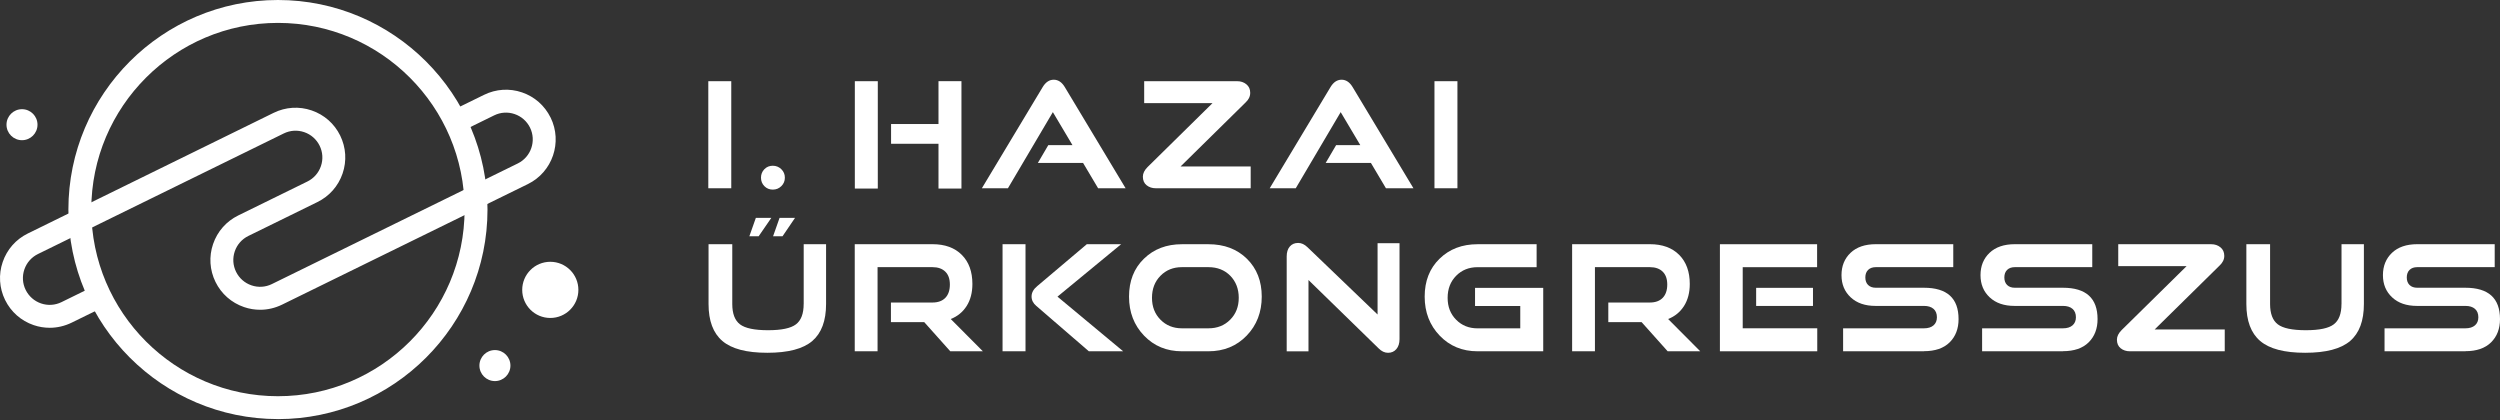 <svg xmlns="http://www.w3.org/2000/svg" width="244" height="41" viewBox="0 0 244 41" fill="none"><rect x="0" y="0" width="244" height="41" fill="#333333" stroke="none"/><g clip-path="url(#clip0_673_1422)"><path d="M71.372 18.374H69.131V7.925H71.372V18.374Z" fill="white"></path><path d="M76.257 16.513C76.488 16.739 76.603 17.013 76.603 17.341C76.603 17.669 76.488 17.944 76.257 18.169C76.026 18.395 75.749 18.506 75.424 18.506C75.098 18.506 74.824 18.392 74.604 18.169C74.384 17.944 74.273 17.669 74.273 17.341C74.273 17.013 74.384 16.739 74.604 16.513C74.824 16.288 75.098 16.176 75.424 16.176C75.749 16.176 76.026 16.291 76.257 16.513Z" fill="white"></path><path d="M85.673 18.403H83.432V7.925H85.673V18.403ZM93.838 18.403H91.597V14.032H86.969V12.105H91.597V7.922H93.838V18.4V18.403Z" fill="white"></path><path d="M109.862 18.374H107.176L105.708 15.902H101.295L102.314 14.163H104.672L102.759 10.943L98.374 18.374H95.83L101.766 8.499C102.054 8.02 102.414 7.78 102.845 7.78C103.276 7.78 103.636 8.02 103.924 8.499L109.859 18.374H109.862Z" fill="white"></path><path d="M122.064 18.374H112.808C112.454 18.374 112.155 18.277 111.909 18.08C111.664 17.883 111.544 17.603 111.544 17.238C111.544 16.921 111.698 16.61 112.003 16.304L118.341 10.066H111.672V7.925H120.756C121.102 7.925 121.399 8.025 121.647 8.228C121.896 8.428 122.021 8.708 122.021 9.062C122.021 9.416 121.867 9.724 121.562 10.009L115.224 16.247H122.067V18.374H122.064Z" fill="white"></path><path d="M137.954 18.374H135.268L133.801 15.902H129.387L130.406 14.163H132.764L130.851 10.943L126.466 18.374H123.923L129.858 8.499C130.146 8.02 130.506 7.78 130.937 7.78C131.368 7.78 131.728 8.02 132.016 8.499L137.952 18.374H137.954Z" fill="white"></path><path d="M142.245 18.374H140.004V7.925H142.245V18.374Z" fill="white"></path><path d="M78.441 29.671V23.836H80.625V29.671C80.625 31.31 80.177 32.512 79.281 33.28C78.384 34.048 76.92 34.431 74.89 34.431C72.86 34.431 71.407 34.048 70.505 33.28C69.603 32.512 69.154 31.31 69.154 29.671V23.836H71.47V29.671C71.47 30.611 71.721 31.273 72.223 31.655C72.726 32.038 73.639 32.229 74.961 32.229C76.283 32.229 77.182 32.038 77.685 31.655C78.187 31.273 78.438 30.611 78.438 29.671H78.441ZM74.042 23.059H73.137L73.771 21.264H75.281L74.045 23.059H74.042ZM76.371 23.059H75.452L76.086 21.264H77.596L76.374 23.059H76.371Z" fill="white"></path><path d="M95.925 34.285H92.747L90.204 31.439H86.955V29.526H91.009C91.554 29.526 91.974 29.372 92.268 29.066C92.559 28.761 92.707 28.329 92.707 27.773C92.707 27.216 92.559 26.808 92.262 26.514C91.965 26.223 91.548 26.074 91.011 26.074H85.65V34.282H83.423V23.833H91.011C92.228 23.833 93.181 24.181 93.872 24.875C94.563 25.569 94.906 26.517 94.906 27.713C94.906 28.555 94.72 29.272 94.346 29.863C93.972 30.451 93.455 30.876 92.793 31.136L95.928 34.285H95.925Z" fill="white"></path><path d="M100.09 34.285H97.849V23.836H100.09V34.285ZM109.62 34.285H106.271L101.141 29.857C100.835 29.597 100.681 29.292 100.681 28.938C100.681 28.564 100.867 28.224 101.241 27.918L106.071 23.836H109.42L103.21 28.952L109.62 34.285Z" fill="white"></path><path d="M117.942 34.285H115.355C113.87 34.285 112.637 33.777 111.661 32.76C110.684 31.744 110.193 30.474 110.193 28.952C110.193 27.43 110.676 26.194 111.647 25.252C112.614 24.307 113.85 23.836 115.355 23.836H117.942C119.483 23.836 120.737 24.31 121.701 25.258C122.664 26.206 123.146 27.439 123.146 28.952C123.146 30.465 122.655 31.744 121.673 32.76C120.691 33.777 119.446 34.285 117.942 34.285ZM115.355 32.044H117.942C118.804 32.044 119.512 31.764 120.068 31.202C120.625 30.642 120.902 29.928 120.902 29.066C120.902 28.204 120.625 27.479 120.077 26.916C119.526 26.357 118.815 26.074 117.942 26.074H115.355C114.513 26.074 113.813 26.354 113.262 26.916C112.711 27.476 112.434 28.192 112.434 29.066C112.434 29.94 112.709 30.639 113.262 31.202C113.813 31.761 114.51 32.044 115.355 32.044Z" fill="white"></path><path d="M134.551 33.999L127.708 27.33V34.287H125.581V25.032C125.581 24.621 125.681 24.295 125.884 24.061C126.084 23.827 126.358 23.71 126.703 23.71C127.02 23.71 127.32 23.85 127.608 24.127L134.451 30.696V23.738H136.593V33.097C136.593 33.508 136.49 33.833 136.284 34.073C136.079 34.313 135.808 34.433 135.474 34.433C135.14 34.433 134.84 34.29 134.554 34.002H134.551V33.999Z" fill="white"></path><path d="M150.619 34.285H144.21C142.725 34.285 141.492 33.777 140.515 32.76C139.539 31.744 139.048 30.474 139.048 28.952C139.048 27.43 139.53 26.194 140.501 25.252C141.469 24.307 142.705 23.836 144.21 23.836H149.974V26.077H144.21C143.367 26.077 142.668 26.357 142.117 26.919C141.566 27.479 141.289 28.195 141.289 29.069C141.289 29.943 141.563 30.642 142.117 31.204C142.668 31.764 143.364 32.047 144.21 32.047H148.378V29.863H143.964V28.096H150.619V34.291V34.285Z" fill="white"></path><path d="M165.941 34.285H162.764L160.22 31.439H156.971V29.526H161.025C161.57 29.526 161.99 29.372 162.284 29.066C162.575 28.761 162.724 28.329 162.724 27.773C162.724 27.216 162.575 26.808 162.278 26.514C161.981 26.223 161.564 26.074 161.028 26.074H155.666V34.282H153.439V23.833H161.028C162.244 23.833 163.198 24.181 163.888 24.875C164.579 25.569 164.922 26.517 164.922 27.713C164.922 28.555 164.736 29.272 164.362 29.863C163.988 30.451 163.472 30.876 162.809 31.136L165.944 34.285H165.941Z" fill="white"></path><path d="M177.364 34.285H167.863V23.836H177.349V26.077H170.089V32.041H177.364V34.282V34.285ZM176.947 29.86H171.4V28.093H176.947V29.86Z" fill="white"></path><path d="M187.778 34.285H179.887V32.044H187.778C188.181 32.044 188.492 31.947 188.712 31.755C188.932 31.564 189.043 31.301 189.043 30.965C189.043 30.61 188.932 30.337 188.712 30.145C188.492 29.954 188.181 29.857 187.778 29.857H183.05C182.034 29.857 181.226 29.58 180.63 29.023C180.03 28.466 179.73 27.744 179.73 26.854C179.73 25.963 180.024 25.238 180.615 24.675C181.203 24.116 182.026 23.833 183.079 23.833H190.639V26.074H183.079C182.762 26.074 182.514 26.163 182.331 26.34C182.148 26.517 182.057 26.765 182.057 27.079C182.057 27.393 182.148 27.641 182.331 27.819C182.514 27.995 182.762 28.084 183.079 28.084H187.778C190.031 28.084 191.156 29.103 191.156 31.144C191.156 32.084 190.864 32.84 190.285 33.414C189.705 33.988 188.869 34.276 187.775 34.276V34.285H187.778Z" fill="white"></path><path d="M201.345 34.285H193.454V32.044H201.345C201.747 32.044 202.059 31.947 202.278 31.755C202.498 31.564 202.61 31.301 202.61 30.965C202.61 30.61 202.498 30.337 202.278 30.145C202.059 29.954 201.747 29.857 201.345 29.857H196.617C195.601 29.857 194.793 29.58 194.196 29.023C193.597 28.466 193.297 27.744 193.297 26.854C193.297 25.963 193.591 25.238 194.182 24.675C194.77 24.116 195.592 23.833 196.646 23.833H204.205V26.074H196.646C196.329 26.074 196.08 26.163 195.898 26.34C195.715 26.517 195.624 26.765 195.624 27.079C195.624 27.393 195.715 27.641 195.898 27.819C196.08 27.995 196.329 28.084 196.646 28.084H201.345C203.597 28.084 204.722 29.103 204.722 31.144C204.722 32.084 204.431 32.84 203.851 33.414C203.272 33.988 202.435 34.276 201.342 34.276V34.285H201.345Z" fill="white"></path><path d="M217.132 34.285H207.877C207.523 34.285 207.223 34.188 206.977 33.991C206.732 33.794 206.612 33.514 206.612 33.149C206.612 32.832 206.766 32.521 207.072 32.215L213.41 25.977H206.741V23.836H215.825C216.17 23.836 216.467 23.936 216.716 24.139C216.964 24.338 217.09 24.618 217.09 24.972C217.09 25.326 216.935 25.634 216.63 25.92L210.292 32.158H217.135V34.285H217.132Z" fill="white"></path><path d="M228.532 29.671V23.836H230.716V29.671C230.716 31.31 230.268 32.512 229.371 33.28C228.475 34.048 227.01 34.431 224.981 34.431C222.951 34.431 221.498 34.048 220.595 33.28C219.693 32.512 219.245 31.31 219.245 29.671V23.836H221.56V29.671C221.56 30.611 221.812 31.273 222.314 31.655C222.817 32.038 223.73 32.229 225.052 32.229C226.374 32.229 227.273 32.038 227.776 31.655C228.278 31.273 228.529 30.611 228.529 29.671H228.532Z" fill="white"></path><path d="M240.622 34.285H232.731V32.044H240.622C241.025 32.044 241.336 31.947 241.556 31.755C241.776 31.564 241.887 31.301 241.887 30.965C241.887 30.61 241.776 30.337 241.556 30.145C241.336 29.954 241.025 29.857 240.622 29.857H235.895C234.878 29.857 234.07 29.58 233.474 29.023C232.874 28.466 232.574 27.744 232.574 26.854C232.574 25.963 232.869 25.238 233.459 24.675C234.048 24.116 234.87 23.833 235.923 23.833H243.483V26.074H235.923C235.606 26.074 235.358 26.163 235.175 26.34C234.993 26.517 234.901 26.765 234.901 27.079C234.901 27.393 234.993 27.641 235.175 27.819C235.358 27.995 235.606 28.084 235.923 28.084H240.622C242.875 28.084 244 29.103 244 31.144C244 32.084 243.709 32.84 243.129 33.414C242.549 33.988 241.713 34.276 240.62 34.276V34.285H240.622Z" fill="white"></path><path d="M27.127 40.902C15.851 40.902 6.675 31.727 6.675 20.45C6.675 9.173 15.851 0 27.127 0C38.404 0 47.58 9.176 47.58 20.453C47.58 31.729 38.404 40.905 27.127 40.905V40.902ZM27.127 2.235C17.084 2.235 8.91 10.406 8.91 20.453C8.91 30.499 17.081 38.67 27.127 38.67C37.174 38.67 45.344 30.499 45.344 20.453C45.344 10.406 37.174 2.235 27.127 2.235Z" fill="white"></path><path d="M53.735 11.471C53.164 10.309 52.176 9.438 50.951 9.018C49.727 8.599 48.41 8.684 47.249 9.253L43.471 11.105L44.456 13.112L48.233 11.259C48.862 10.951 49.57 10.908 50.229 11.134C50.889 11.36 51.422 11.831 51.731 12.456C52.365 13.749 51.828 15.319 50.535 15.953L26.536 27.724C25.908 28.032 25.2 28.075 24.541 27.849C23.881 27.624 23.347 27.153 23.039 26.528C22.731 25.899 22.688 25.192 22.913 24.532C23.139 23.872 23.61 23.339 24.235 23.03L27.61 21.375L30.984 19.719C32.146 19.148 33.017 18.16 33.437 16.932C33.856 15.707 33.771 14.391 33.202 13.229C32.632 12.068 31.644 11.197 30.416 10.777C29.191 10.357 27.875 10.443 26.713 11.011L2.715 22.788C1.553 23.359 0.682 24.346 0.263 25.574C-0.157 26.799 -0.071 28.115 0.497 29.277C1.068 30.439 2.055 31.309 3.28 31.729C3.794 31.906 4.325 31.992 4.853 31.992C5.584 31.992 6.309 31.823 6.986 31.495L10.763 29.642L9.778 27.635L6.001 29.488C5.373 29.796 4.665 29.839 4.005 29.614C3.346 29.388 2.812 28.917 2.504 28.292C2.195 27.664 2.153 26.956 2.378 26.296C2.604 25.637 3.075 25.103 3.7 24.795L27.698 13.024C28.326 12.716 29.034 12.673 29.694 12.898C30.353 13.124 30.887 13.595 31.195 14.22C31.504 14.848 31.547 15.556 31.321 16.216C31.096 16.875 30.625 17.409 29.999 17.717L26.625 19.373L23.25 21.029C22.088 21.6 21.218 22.588 20.798 23.815C20.378 25.04 20.464 26.356 21.032 27.518C21.603 28.68 22.591 29.551 23.818 29.971C24.332 30.148 24.863 30.233 25.391 30.233C26.122 30.233 26.847 30.065 27.524 29.736L51.522 17.966C53.923 16.79 54.917 13.877 53.741 11.476L53.735 11.471Z" fill="white"></path><path d="M53.709 31.033C55.223 31.033 56.45 29.806 56.45 28.292C56.45 26.778 55.223 25.551 53.709 25.551C52.195 25.551 50.968 26.778 50.968 28.292C50.968 29.806 52.195 31.033 53.709 31.033Z" fill="white"></path><path d="M48.305 37.194C49.14 37.194 49.818 36.516 49.818 35.681C49.818 34.845 49.14 34.167 48.305 34.167C47.469 34.167 46.791 34.845 46.791 35.681C46.791 36.516 47.469 37.194 48.305 37.194Z" fill="white"></path><path d="M2.147 13.683C2.983 13.683 3.66 13.006 3.66 12.17C3.66 11.335 2.983 10.657 2.147 10.657C1.311 10.657 0.634 11.335 0.634 12.17C0.634 13.006 1.311 13.683 2.147 13.683Z" fill="white"></path></g><defs><clipPath id="clip0_673_1422"><rect width="244" height="40.905" fill="white"></rect></clipPath></defs></svg>